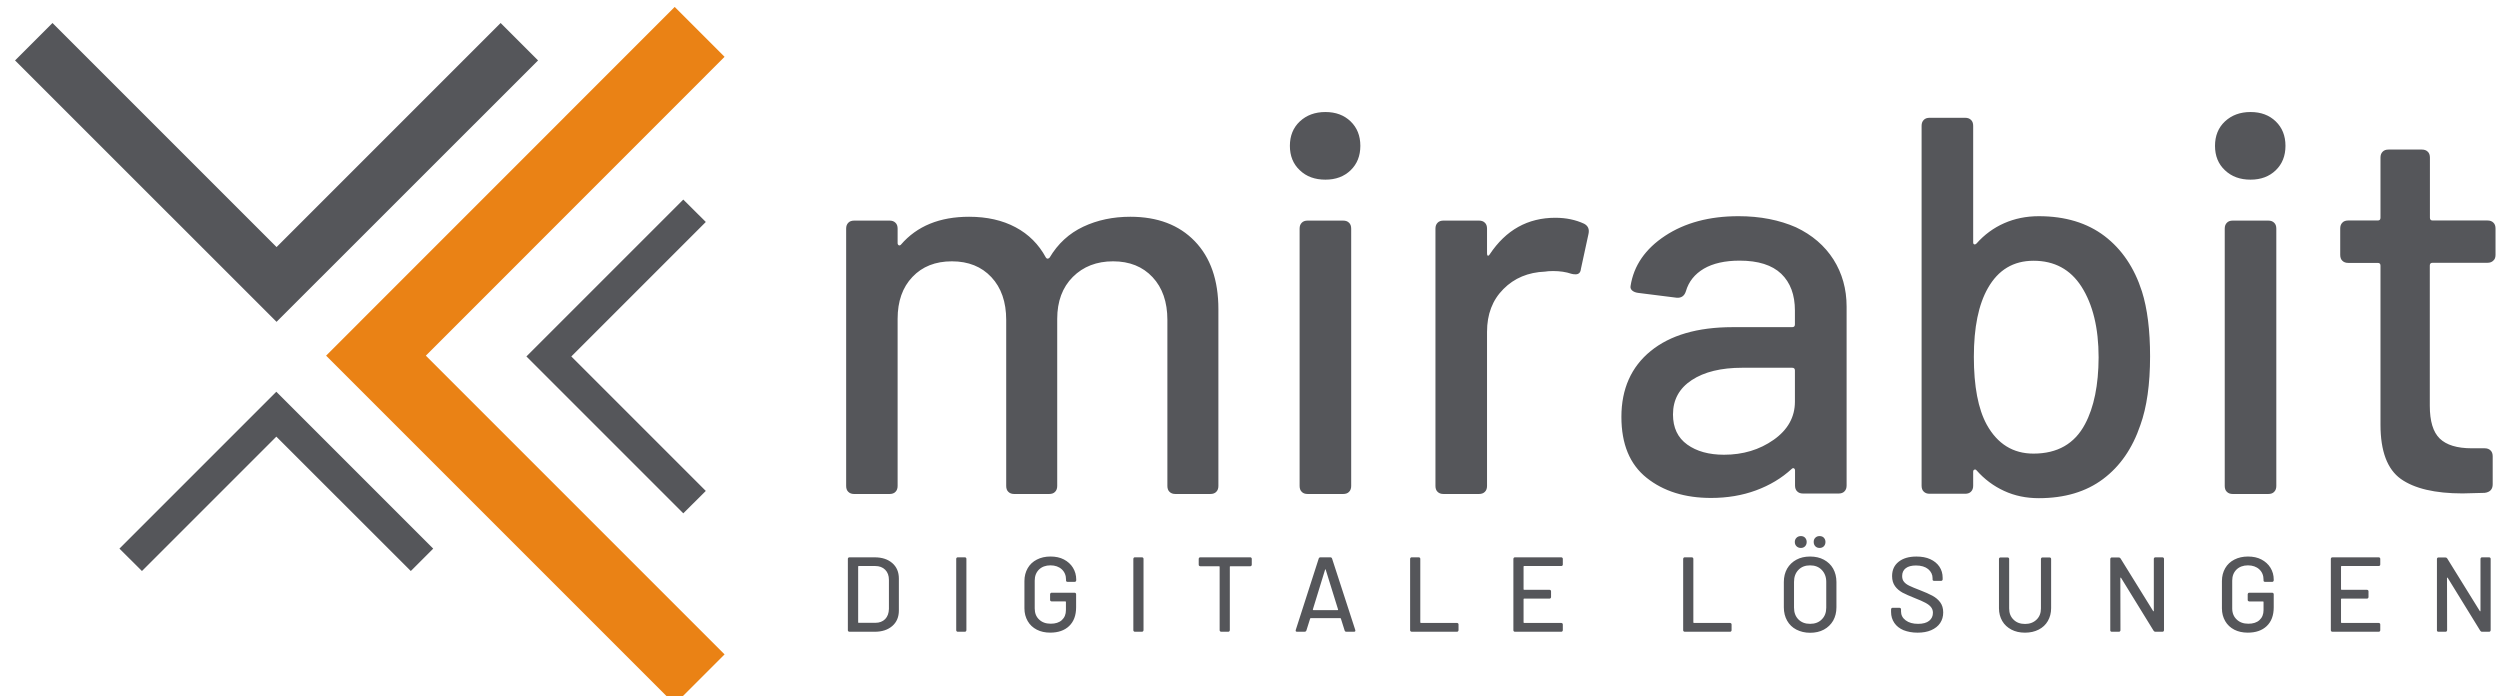 <?xml version="1.0" encoding="UTF-8" standalone="no"?>
<!-- Created with Inkscape (http://www.inkscape.org/) -->

<svg
   xmlns:dc="http://purl.org/dc/elements/1.1/"
   xmlns:cc="http://creativecommons.org/ns#"
   xmlns:rdf="http://www.w3.org/1999/02/22-rdf-syntax-ns#"
   xmlns:svg="http://www.w3.org/2000/svg"
   xmlns="http://www.w3.org/2000/svg"
   xmlns:sodipodi="http://sodipodi.sourceforge.net/DTD/sodipodi-0.dtd"
   xmlns:inkscape="http://www.inkscape.org/namespaces/inkscape"
   width="116.023mm"
   height="32.312mm"
   viewBox="0 0 58.023 16.312"
   version="1.1"
   id="svg8"
   inkscape:version="0.92.4 (5da689c313, 2019-01-14)"
   sodipodi:docname="drawing.svg">
  <defs
     id="defs2" />
  <sodipodi:namedview
     id="base"
     pagecolor="#ffffff"
     bordercolor="#666666"
     borderopacity="1.0"
     inkscape:pageopacity="0.0"
     inkscape:pageshadow="2"
     inkscape:zoom="2.8"
     inkscape:cx="184.86985"
     inkscape:cy="23.151903"
     inkscape:document-units="mm"
     inkscape:current-layer="layer1"
     showgrid="false"
     inkscape:window-width="1920"
     inkscape:window-height="1017"
     inkscape:window-x="-8"
     inkscape:window-y="-8"
     inkscape:window-maximized="1" />
  <g
     inkscape:label="Layer 1"
     inkscape:groupmode="layer"
     id="layer1"
     transform="translate(-104.036,-177.719)">
    <g
       id="g64"
       transform="matrix(0.265,0,0,0.265,54.294,74.468)">
      <g
         id="g39">
	<path
   id="path35"
   d="m 407.3,412.16 v -2.33 c 0,-0.22 -0.06,-0.4 -0.19,-0.52 -0.13,-0.13 -0.3,-0.19 -0.52,-0.19 h -4.85 c -0.16,0 -0.24,-0.08 -0.24,-0.24 v -5.32 c 0,-0.22 -0.06,-0.4 -0.19,-0.52 -0.13,-0.13 -0.3,-0.19 -0.52,-0.19 h -2.95 c -0.22,0 -0.4,0.06 -0.52,0.19 -0.13,0.13 -0.19,0.3 -0.19,0.52 v 5.32 c 0,0.16 -0.08,0.24 -0.24,0.24 h -2.61 c -0.22,0 -0.4,0.06 -0.52,0.19 -0.13,0.13 -0.19,0.3 -0.19,0.52 v 2.33 c 0,0.22 0.06,0.4 0.19,0.52 0.13,0.13 0.3,0.19 0.52,0.19 h 2.61 c 0.16,0 0.24,0.08 0.24,0.24 v 14.06 c 0,2.34 0.6,3.94 1.8,4.8 1.2,0.85 3.02,1.28 5.46,1.28 l 1.95,-0.05 c 0.48,-0.06 0.71,-0.32 0.71,-0.76 v -2.47 c 0,-0.22 -0.06,-0.4 -0.19,-0.52 -0.13,-0.13 -0.3,-0.19 -0.52,-0.19 h -1.14 c -1.3,0 -2.24,-0.29 -2.83,-0.86 -0.59,-0.57 -0.88,-1.54 -0.88,-2.9 v -12.4 c 0,-0.16 0.08,-0.24 0.24,-0.24 h 4.85 c 0.22,0 0.4,-0.06 0.52,-0.19 0.14,-0.11 0.2,-0.29 0.2,-0.51 m -23.23,21.14 h 3.14 c 0.22,0 0.4,-0.06 0.52,-0.19 0.13,-0.13 0.19,-0.3 0.19,-0.52 v -22.75 c 0,-0.22 -0.06,-0.4 -0.19,-0.52 -0.13,-0.13 -0.3,-0.19 -0.52,-0.19 h -3.14 c -0.22,0 -0.4,0.06 -0.52,0.19 -0.13,0.13 -0.19,0.3 -0.19,0.52 v 22.75 c 0,0.22 0.06,0.4 0.19,0.52 0.13,0.13 0.3,0.19 0.52,0.19 m 1.57,-27.79 c 0.92,0 1.66,-0.28 2.23,-0.83 0.57,-0.55 0.86,-1.27 0.86,-2.16 0,-0.89 -0.29,-1.61 -0.86,-2.16 -0.57,-0.55 -1.31,-0.83 -2.23,-0.83 -0.92,0 -1.67,0.28 -2.26,0.83 -0.59,0.55 -0.88,1.28 -0.88,2.16 0,0.89 0.29,1.61 0.88,2.16 0.59,0.56 1.34,0.83 2.26,0.83 m -14.63,21.61 c -0.92,1.74 -2.44,2.61 -4.56,2.61 -1.8,0 -3.18,-0.85 -4.13,-2.56 -0.76,-1.39 -1.14,-3.39 -1.14,-5.99 0,-2.6 0.41,-4.62 1.24,-6.08 0.92,-1.62 2.26,-2.42 4.04,-2.42 1.84,0 3.25,0.76 4.23,2.28 1.01,1.58 1.52,3.67 1.52,6.27 -0.01,2.44 -0.41,4.41 -1.2,5.89 m 5.03,-11.73 c -0.67,-2.09 -1.77,-3.72 -3.3,-4.89 -1.54,-1.17 -3.48,-1.76 -5.82,-1.76 -1.11,0 -2.13,0.21 -3.06,0.62 -0.93,0.41 -1.75,1.01 -2.45,1.8 -0.06,0.06 -0.13,0.09 -0.19,0.07 -0.06,-0.01 -0.1,-0.07 -0.1,-0.17 v -10.31 c 0,-0.22 -0.06,-0.4 -0.19,-0.52 -0.13,-0.13 -0.3,-0.19 -0.52,-0.19 h -3.14 c -0.22,0 -0.4,0.06 -0.52,0.19 -0.13,0.13 -0.19,0.3 -0.19,0.52 v 31.82 c 0,0.22 0.06,0.4 0.19,0.52 0.13,0.13 0.3,0.19 0.52,0.19 h 3.14 c 0.22,0 0.4,-0.06 0.52,-0.19 0.13,-0.13 0.19,-0.3 0.19,-0.52 v -1.23 c 0,-0.1 0.03,-0.16 0.1,-0.19 0.06,-0.03 0.13,-0.02 0.19,0.05 0.7,0.79 1.51,1.4 2.45,1.83 0.93,0.43 1.95,0.64 3.06,0.64 2.28,0 4.17,-0.56 5.68,-1.69 1.51,-1.13 2.6,-2.71 3.3,-4.77 0.57,-1.58 0.86,-3.61 0.86,-6.08 0,-2.3 -0.24,-4.22 -0.72,-5.74 m -36.95,14.44 c -1.33,0 -2.42,-0.3 -3.25,-0.9 -0.84,-0.6 -1.26,-1.49 -1.26,-2.66 0,-1.3 0.55,-2.31 1.66,-3.04 1.11,-0.73 2.6,-1.09 4.46,-1.09 h 4.42 c 0.16,0 0.24,0.08 0.24,0.24 v 2.76 c 0,1.36 -0.63,2.49 -1.88,3.37 -1.25,0.88 -2.71,1.32 -4.39,1.32 m 1.28,-21.09 c -2.57,0 -4.73,0.58 -6.48,1.73 -1.76,1.16 -2.78,2.64 -3.06,4.44 -0.03,0.16 0.02,0.29 0.14,0.4 0.13,0.11 0.3,0.18 0.52,0.21 l 3.42,0.43 c 0.41,0.03 0.68,-0.16 0.81,-0.57 0.25,-0.86 0.78,-1.52 1.59,-2 0.81,-0.47 1.86,-0.71 3.16,-0.71 1.65,0 2.87,0.39 3.68,1.16 0.81,0.78 1.21,1.86 1.21,3.25 v 1.23 c 0,0.16 -0.08,0.24 -0.24,0.24 h -5.27 c -3.1,0 -5.52,0.71 -7.24,2.11 -1.72,1.4 -2.59,3.35 -2.59,5.82 0,2.41 0.74,4.2 2.23,5.39 1.49,1.19 3.39,1.78 5.7,1.78 1.42,0 2.75,-0.22 3.97,-0.67 1.22,-0.45 2.27,-1.08 3.16,-1.9 0.06,-0.06 0.13,-0.08 0.19,-0.05 0.06,0.03 0.1,0.1 0.1,0.19 v 1.33 c 0,0.22 0.06,0.4 0.19,0.52 0.13,0.13 0.3,0.19 0.52,0.19 h 3.14 c 0.22,0 0.4,-0.06 0.52,-0.19 0.13,-0.13 0.19,-0.3 0.19,-0.52 v -15.82 c 0,-1.55 -0.39,-2.94 -1.16,-4.16 -0.78,-1.22 -1.88,-2.17 -3.32,-2.85 -1.46,-0.64 -3.15,-0.98 -5.08,-0.98 m -16.19,0.14 c -2.44,0 -4.37,1.08 -5.8,3.23 -0.06,0.1 -0.12,0.14 -0.17,0.12 -0.05,-0.02 -0.07,-0.09 -0.07,-0.21 v -2.18 c 0,-0.22 -0.06,-0.4 -0.19,-0.52 -0.13,-0.13 -0.3,-0.19 -0.52,-0.19 h -3.14 c -0.22,0 -0.4,0.06 -0.52,0.19 -0.13,0.13 -0.19,0.3 -0.19,0.52 v 22.75 c 0,0.22 0.06,0.4 0.19,0.52 0.13,0.13 0.3,0.19 0.52,0.19 h 3.14 c 0.22,0 0.39,-0.06 0.52,-0.19 0.13,-0.13 0.19,-0.3 0.19,-0.52 v -13.63 c 0,-1.55 0.48,-2.81 1.45,-3.78 0.96,-0.97 2.19,-1.48 3.68,-1.54 0.16,-0.03 0.4,-0.05 0.71,-0.05 0.6,0 1.14,0.08 1.61,0.24 0.1,0.03 0.22,0.05 0.38,0.05 0.28,0 0.44,-0.16 0.47,-0.48 l 0.67,-3.09 c 0.09,-0.41 -0.03,-0.71 -0.38,-0.9 -0.75,-0.35 -1.6,-0.53 -2.55,-0.53 m -21.9,24.42 h 3.14 c 0.22,0 0.4,-0.06 0.52,-0.19 0.13,-0.13 0.19,-0.3 0.19,-0.52 v -22.75 c 0,-0.22 -0.06,-0.4 -0.19,-0.52 -0.13,-0.13 -0.3,-0.19 -0.52,-0.19 h -3.14 c -0.22,0 -0.4,0.06 -0.52,0.19 -0.13,0.13 -0.19,0.3 -0.19,0.52 v 22.75 c 0,0.22 0.06,0.4 0.19,0.52 0.12,0.13 0.3,0.19 0.52,0.19 m 1.57,-27.79 c 0.92,0 1.66,-0.28 2.23,-0.83 0.57,-0.55 0.86,-1.27 0.86,-2.16 0,-0.89 -0.29,-1.61 -0.86,-2.16 -0.57,-0.55 -1.31,-0.83 -2.23,-0.83 -0.92,0 -1.67,0.28 -2.26,0.83 -0.59,0.55 -0.88,1.28 -0.88,2.16 0,0.89 0.29,1.61 0.88,2.16 0.58,0.56 1.34,0.83 2.26,0.83 m -17.25,3.28 c -1.52,0 -2.91,0.29 -4.16,0.88 -1.25,0.59 -2.24,1.5 -2.97,2.73 -0.13,0.13 -0.24,0.13 -0.33,0 -0.63,-1.17 -1.53,-2.07 -2.68,-2.68 -1.16,-0.62 -2.53,-0.93 -4.11,-0.93 -2.6,0 -4.61,0.82 -6.03,2.47 -0.06,0.06 -0.13,0.08 -0.19,0.05 -0.06,-0.03 -0.1,-0.1 -0.1,-0.19 v -1.28 c 0,-0.22 -0.06,-0.4 -0.19,-0.52 -0.13,-0.13 -0.3,-0.19 -0.52,-0.19 h -3.13 c -0.22,0 -0.4,0.06 -0.52,0.19 -0.13,0.13 -0.19,0.3 -0.19,0.52 v 22.75 c 0,0.22 0.06,0.4 0.19,0.52 0.13,0.13 0.3,0.19 0.52,0.19 h 3.13 c 0.22,0 0.4,-0.06 0.52,-0.19 0.13,-0.13 0.19,-0.3 0.19,-0.52 v -14.77 c 0,-1.55 0.43,-2.79 1.31,-3.71 0.87,-0.92 2.03,-1.38 3.49,-1.38 1.46,0 2.62,0.47 3.49,1.4 0.87,0.93 1.31,2.19 1.31,3.78 v 14.68 c 0,0.22 0.06,0.4 0.19,0.52 0.13,0.13 0.3,0.19 0.52,0.19 h 3.09 c 0.22,0 0.4,-0.06 0.52,-0.19 0.13,-0.13 0.19,-0.3 0.19,-0.52 v -14.77 c 0,-1.55 0.46,-2.79 1.38,-3.71 0.92,-0.92 2.11,-1.38 3.56,-1.38 1.46,0 2.62,0.47 3.49,1.4 0.87,0.93 1.31,2.19 1.31,3.78 v 14.68 c 0,0.22 0.06,0.4 0.19,0.52 0.13,0.13 0.3,0.19 0.52,0.19 h 3.09 c 0.22,0 0.4,-0.06 0.52,-0.19 0.13,-0.13 0.19,-0.3 0.19,-0.52 v -15.63 c 0,-2.57 -0.7,-4.57 -2.09,-6.01 -1.39,-1.44 -3.29,-2.16 -5.7,-2.16"
   class="st0"
   inkscape:connector-curvature="0"
   style="fill:#55565a" />

	<path
   id="path37"
   d="m 402.26,445.48 h 0.62 c 0.04,0 0.08,-0.01 0.1,-0.04 0.02,-0.03 0.04,-0.06 0.04,-0.1 l -0.01,-4.61 c 0,-0.02 0.01,-0.04 0.02,-0.04 0.01,0 0.02,0.01 0.04,0.02 l 2.88,4.68 c 0.04,0.06 0.09,0.09 0.17,0.09 h 0.61 c 0.04,0 0.08,-0.01 0.1,-0.04 0.02,-0.03 0.04,-0.06 0.04,-0.1 v -6.3 c 0,-0.04 -0.01,-0.08 -0.04,-0.1 -0.03,-0.03 -0.06,-0.04 -0.1,-0.04 h -0.62 c -0.04,0 -0.08,0.01 -0.1,0.04 -0.02,0.02 -0.04,0.06 -0.04,0.1 v 4.59 c 0,0.03 -0.01,0.04 -0.02,0.04 -0.01,0 -0.03,0 -0.04,-0.02 L 403.03,439 c -0.04,-0.06 -0.09,-0.09 -0.17,-0.09 h -0.6 c -0.04,0 -0.08,0.01 -0.1,0.04 -0.03,0.02 -0.04,0.06 -0.04,0.1 v 6.3 c 0,0.04 0.01,0.08 0.04,0.1 0.02,0.02 0.05,0.03 0.1,0.03 m -5.15,-5.94 v -0.5 c 0,-0.04 -0.01,-0.08 -0.04,-0.1 -0.02,-0.03 -0.06,-0.04 -0.1,-0.04 h -4.09 c -0.04,0 -0.08,0.01 -0.1,0.04 -0.02,0.02 -0.04,0.06 -0.04,0.1 v 6.3 c 0,0.04 0.01,0.08 0.04,0.1 0.02,0.03 0.06,0.04 0.1,0.04 h 4.09 c 0.04,0 0.08,-0.01 0.1,-0.04 0.03,-0.03 0.04,-0.06 0.04,-0.1 v -0.5 c 0,-0.04 -0.01,-0.08 -0.04,-0.1 -0.02,-0.02 -0.06,-0.04 -0.1,-0.04 h -3.28 c -0.03,0 -0.05,-0.02 -0.05,-0.05 v -2.05 c 0,-0.03 0.02,-0.05 0.05,-0.05 h 2.24 c 0.04,0 0.08,-0.01 0.1,-0.04 0.02,-0.02 0.04,-0.06 0.04,-0.1 v -0.5 c 0,-0.04 -0.01,-0.08 -0.04,-0.1 -0.03,-0.02 -0.06,-0.04 -0.1,-0.04 h -2.24 c -0.03,0 -0.05,-0.01 -0.05,-0.05 v -2 c 0,-0.03 0.02,-0.05 0.05,-0.05 h 3.28 c 0.04,0 0.08,-0.01 0.1,-0.04 0.02,-0.01 0.04,-0.05 0.04,-0.09 m -11.71,6.02 c 0.7,0 1.26,-0.19 1.67,-0.58 0.41,-0.39 0.62,-0.94 0.62,-1.66 v -1.15 c 0,-0.04 -0.01,-0.08 -0.04,-0.1 -0.03,-0.03 -0.06,-0.04 -0.1,-0.04 h -2.02 c -0.04,0 -0.08,0.01 -0.1,0.04 -0.02,0.03 -0.04,0.06 -0.04,0.1 v 0.49 c 0,0.04 0.01,0.08 0.04,0.1 0.03,0.02 0.06,0.04 0.1,0.04 h 1.21 c 0.03,0 0.05,0.02 0.05,0.05 v 0.71 c 0,0.38 -0.12,0.67 -0.36,0.89 -0.24,0.22 -0.57,0.32 -0.98,0.32 -0.43,0 -0.77,-0.12 -1.03,-0.37 -0.26,-0.24 -0.4,-0.57 -0.4,-0.98 v -2.46 c 0,-0.41 0.13,-0.73 0.38,-0.98 0.25,-0.24 0.59,-0.37 1.01,-0.37 0.41,0 0.75,0.12 1,0.35 0.25,0.23 0.38,0.54 0.38,0.92 v 0.09 c 0,0.02 0.01,0.05 0.04,0.07 0.02,0.02 0.06,0.03 0.1,0.03 h 0.62 c 0.04,0 0.08,-0.01 0.1,-0.04 0.02,-0.03 0.04,-0.06 0.04,-0.1 v -0.06 c 0,-0.39 -0.1,-0.74 -0.29,-1.05 -0.19,-0.31 -0.46,-0.55 -0.8,-0.73 -0.34,-0.18 -0.74,-0.26 -1.19,-0.26 -0.45,0 -0.85,0.09 -1.2,0.27 -0.35,0.18 -0.62,0.43 -0.81,0.76 -0.19,0.33 -0.29,0.71 -0.29,1.14 v 2.41 c 0,0.43 0.1,0.8 0.29,1.13 0.19,0.33 0.46,0.58 0.81,0.76 0.33,0.17 0.73,0.26 1.19,0.26 m -12.02,-0.08 H 374 c 0.04,0 0.08,-0.01 0.1,-0.04 0.03,-0.03 0.04,-0.06 0.04,-0.1 l -0.01,-4.61 c 0,-0.02 0.01,-0.04 0.02,-0.04 0.01,0 0.03,0.01 0.04,0.02 l 2.88,4.68 c 0.04,0.06 0.09,0.09 0.17,0.09 h 0.61 c 0.04,0 0.08,-0.01 0.1,-0.04 0.02,-0.03 0.04,-0.06 0.04,-0.1 v -6.3 c 0,-0.04 -0.01,-0.08 -0.04,-0.1 -0.03,-0.03 -0.06,-0.04 -0.1,-0.04 h -0.62 c -0.04,0 -0.08,0.01 -0.1,0.04 -0.03,0.02 -0.04,0.06 -0.04,0.1 v 4.59 c 0,0.03 -0.01,0.04 -0.02,0.04 -0.01,0 -0.02,0 -0.04,-0.02 L 374.15,439 c -0.04,-0.06 -0.09,-0.09 -0.17,-0.09 h -0.6 c -0.04,0 -0.08,0.01 -0.1,0.04 -0.02,0.02 -0.04,0.06 -0.04,0.1 v 6.3 c 0,0.04 0.01,0.08 0.04,0.1 0.02,0.02 0.06,0.03 0.1,0.03 m -7.68,0.08 c 0.46,0 0.86,-0.09 1.21,-0.27 0.35,-0.18 0.62,-0.43 0.81,-0.76 0.19,-0.33 0.29,-0.71 0.29,-1.13 v -4.35 c 0,-0.04 -0.01,-0.08 -0.04,-0.1 -0.02,-0.03 -0.06,-0.04 -0.1,-0.04 h -0.62 c -0.04,0 -0.08,0.01 -0.1,0.04 -0.02,0.02 -0.04,0.06 -0.04,0.1 v 4.37 c 0,0.41 -0.13,0.74 -0.39,0.99 -0.26,0.25 -0.6,0.38 -1.01,0.38 -0.42,0 -0.76,-0.12 -1.02,-0.38 -0.26,-0.25 -0.39,-0.58 -0.39,-0.99 v -4.37 c 0,-0.04 -0.01,-0.08 -0.04,-0.1 -0.02,-0.03 -0.06,-0.04 -0.1,-0.04 h -0.62 c -0.04,0 -0.08,0.01 -0.1,0.04 -0.03,0.02 -0.04,0.06 -0.04,0.1 v 4.35 c 0,0.43 0.1,0.8 0.29,1.13 0.19,0.33 0.47,0.58 0.81,0.76 0.34,0.18 0.74,0.27 1.2,0.27 m -9.5,0 c 0.46,0 0.87,-0.07 1.21,-0.22 0.34,-0.15 0.61,-0.36 0.79,-0.63 0.18,-0.27 0.27,-0.58 0.27,-0.94 0,-0.36 -0.09,-0.66 -0.27,-0.9 -0.18,-0.24 -0.41,-0.43 -0.69,-0.58 -0.28,-0.15 -0.64,-0.31 -1.08,-0.48 -0.43,-0.16 -0.75,-0.3 -0.96,-0.4 -0.21,-0.1 -0.37,-0.22 -0.47,-0.35 -0.11,-0.13 -0.16,-0.3 -0.16,-0.51 0,-0.3 0.11,-0.53 0.32,-0.69 0.21,-0.16 0.51,-0.24 0.9,-0.24 0.46,0 0.82,0.11 1.08,0.32 0.26,0.22 0.39,0.49 0.39,0.81 v 0.11 c 0,0.04 0.01,0.07 0.04,0.09 0.03,0.02 0.06,0.03 0.1,0.03 h 0.61 c 0.04,0 0.08,-0.01 0.1,-0.04 0.03,-0.02 0.04,-0.06 0.04,-0.1 v -0.14 c 0,-0.37 -0.1,-0.7 -0.29,-0.98 -0.19,-0.28 -0.46,-0.5 -0.81,-0.66 -0.35,-0.16 -0.76,-0.23 -1.22,-0.23 -0.66,0 -1.18,0.15 -1.57,0.46 -0.39,0.31 -0.58,0.73 -0.58,1.27 0,0.36 0.09,0.65 0.26,0.89 0.17,0.24 0.4,0.42 0.66,0.57 0.27,0.14 0.63,0.3 1.08,0.48 0.41,0.16 0.73,0.3 0.95,0.42 0.22,0.12 0.38,0.24 0.49,0.38 0.11,0.14 0.17,0.3 0.17,0.5 0,0.3 -0.11,0.53 -0.33,0.71 -0.22,0.18 -0.55,0.27 -0.98,0.27 -0.46,0 -0.82,-0.1 -1.1,-0.31 -0.28,-0.21 -0.41,-0.47 -0.41,-0.79 v -0.18 c 0,-0.04 -0.01,-0.08 -0.04,-0.1 -0.03,-0.02 -0.06,-0.04 -0.1,-0.04 H 354 c -0.04,0 -0.08,0.01 -0.1,0.04 -0.02,0.02 -0.04,0.06 -0.04,0.1 v 0.23 c 0,0.37 0.1,0.69 0.29,0.97 0.19,0.28 0.46,0.49 0.81,0.64 0.36,0.14 0.77,0.22 1.24,0.22 m -8.66,-7.49 c 0.16,0 0.28,-0.05 0.38,-0.15 0.09,-0.1 0.14,-0.22 0.14,-0.38 0,-0.15 -0.05,-0.27 -0.14,-0.37 -0.09,-0.1 -0.22,-0.15 -0.38,-0.15 -0.16,0 -0.28,0.05 -0.38,0.15 -0.1,0.1 -0.14,0.22 -0.14,0.37 0,0.16 0.05,0.28 0.14,0.38 0.1,0.1 0.22,0.15 0.38,0.15 m -1.65,0 c 0.15,0 0.27,-0.05 0.37,-0.15 0.09,-0.1 0.14,-0.22 0.14,-0.38 0,-0.15 -0.05,-0.27 -0.14,-0.37 -0.09,-0.1 -0.22,-0.15 -0.37,-0.15 -0.16,0 -0.29,0.05 -0.39,0.15 -0.1,0.1 -0.15,0.22 -0.15,0.37 0,0.16 0.05,0.28 0.15,0.38 0.1,0.1 0.23,0.15 0.39,0.15 m 0.81,6.71 c -0.43,0 -0.77,-0.13 -1.03,-0.39 -0.26,-0.26 -0.39,-0.61 -0.39,-1.04 v -2.28 c 0,-0.44 0.13,-0.79 0.39,-1.06 0.26,-0.27 0.6,-0.4 1.03,-0.4 0.43,0 0.77,0.13 1.03,0.4 0.26,0.27 0.4,0.62 0.4,1.06 v 2.28 c 0,0.43 -0.13,0.78 -0.4,1.04 -0.25,0.26 -0.6,0.39 -1.03,0.39 m 0,0.79 c 0.46,0 0.87,-0.09 1.22,-0.28 0.35,-0.19 0.62,-0.45 0.82,-0.79 0.19,-0.34 0.29,-0.73 0.29,-1.18 v -2.24 c 0,-0.44 -0.1,-0.84 -0.29,-1.18 -0.19,-0.34 -0.47,-0.6 -0.82,-0.79 -0.35,-0.19 -0.76,-0.28 -1.22,-0.28 -0.46,0 -0.86,0.09 -1.21,0.28 -0.35,0.19 -0.62,0.45 -0.82,0.79 -0.19,0.34 -0.29,0.73 -0.29,1.18 v 2.24 c 0,0.45 0.1,0.84 0.29,1.18 0.19,0.34 0.47,0.61 0.82,0.79 0.35,0.18 0.76,0.28 1.21,0.28 m -11.07,-0.09 h 3.99 c 0.04,0 0.08,-0.01 0.1,-0.04 0.03,-0.03 0.04,-0.06 0.04,-0.1 v -0.5 c 0,-0.04 -0.01,-0.08 -0.04,-0.1 -0.03,-0.02 -0.06,-0.04 -0.1,-0.04 h -3.19 c -0.03,0 -0.05,-0.02 -0.05,-0.05 v -5.61 c 0,-0.04 -0.01,-0.08 -0.04,-0.1 -0.02,-0.03 -0.06,-0.04 -0.1,-0.04 h -0.62 c -0.04,0 -0.08,0.01 -0.1,0.04 -0.02,0.02 -0.04,0.06 -0.04,0.1 v 6.3 c 0,0.04 0.01,0.08 0.04,0.1 0.03,0.03 0.07,0.04 0.11,0.04 m -10.79,-5.94 v -0.5 c 0,-0.04 -0.01,-0.08 -0.04,-0.1 -0.03,-0.03 -0.06,-0.04 -0.1,-0.04 h -4.09 c -0.04,0 -0.08,0.01 -0.1,0.04 -0.02,0.02 -0.04,0.06 -0.04,0.1 v 6.3 c 0,0.04 0.01,0.08 0.04,0.1 0.02,0.03 0.06,0.04 0.1,0.04 h 4.09 c 0.04,0 0.08,-0.01 0.1,-0.04 0.02,-0.03 0.04,-0.06 0.04,-0.1 v -0.5 c 0,-0.04 -0.01,-0.08 -0.04,-0.1 -0.03,-0.02 -0.06,-0.04 -0.1,-0.04 h -3.28 c -0.03,0 -0.05,-0.02 -0.05,-0.05 v -2.05 c 0,-0.03 0.02,-0.05 0.05,-0.05 h 2.24 c 0.04,0 0.08,-0.01 0.1,-0.04 0.03,-0.02 0.04,-0.06 0.04,-0.1 v -0.5 c 0,-0.04 -0.01,-0.08 -0.04,-0.1 -0.02,-0.02 -0.06,-0.04 -0.1,-0.04 h -2.24 c -0.03,0 -0.05,-0.01 -0.05,-0.05 v -2 c 0,-0.03 0.02,-0.05 0.05,-0.05 h 3.28 c 0.04,0 0.08,-0.01 0.1,-0.04 0.03,-0.01 0.04,-0.05 0.04,-0.09 m -13.35,5.94 h 3.99 c 0.04,0 0.08,-0.01 0.1,-0.04 0.02,-0.03 0.04,-0.06 0.04,-0.1 v -0.5 c 0,-0.04 -0.01,-0.08 -0.04,-0.1 -0.03,-0.02 -0.06,-0.04 -0.1,-0.04 h -3.19 c -0.03,0 -0.05,-0.02 -0.05,-0.05 v -5.61 c 0,-0.04 -0.01,-0.08 -0.04,-0.1 -0.03,-0.03 -0.06,-0.04 -0.1,-0.04 h -0.62 c -0.04,0 -0.08,0.01 -0.1,0.04 -0.02,0.02 -0.04,0.06 -0.04,0.1 v 6.3 c 0,0.04 0.01,0.08 0.04,0.1 0.03,0.03 0.07,0.04 0.11,0.04 m -8.75,-1.97 1.08,-3.51 c 0.01,-0.02 0.01,-0.04 0.03,-0.04 0.02,0 0.02,0.01 0.03,0.04 l 1.09,3.51 c 0.01,0.04 0,0.06 -0.04,0.06 h -2.15 c -0.03,-0.01 -0.04,-0.03 -0.04,-0.06 m 2.96,1.97 h 0.68 c 0.08,0 0.12,-0.03 0.12,-0.1 0,-0.03 0,-0.04 -0.01,-0.06 l -2.05,-6.31 c -0.02,-0.07 -0.08,-0.11 -0.16,-0.11 h -0.86 c -0.08,0 -0.14,0.04 -0.16,0.11 l -2.03,6.31 c -0.03,0.11 0.01,0.16 0.11,0.16 h 0.67 c 0.08,0 0.13,-0.04 0.16,-0.11 l 0.33,-1.05 c 0.01,-0.02 0.03,-0.04 0.05,-0.04 h 2.62 c 0.02,0 0.03,0.01 0.05,0.04 l 0.33,1.05 c 0.02,0.07 0.07,0.11 0.15,0.11 m -8.5,-6.58 h -4.41 c -0.04,0 -0.08,0.01 -0.1,0.04 -0.02,0.02 -0.04,0.06 -0.04,0.1 v 0.51 c 0,0.04 0.01,0.08 0.04,0.1 0.03,0.02 0.06,0.04 0.1,0.04 h 1.66 c 0.03,0 0.05,0.02 0.05,0.05 v 5.6 c 0,0.04 0.01,0.08 0.04,0.1 0.02,0.03 0.06,0.04 0.1,0.04 h 0.62 c 0.04,0 0.08,-0.01 0.1,-0.04 0.02,-0.03 0.04,-0.06 0.04,-0.1 v -5.6 c 0,-0.03 0.01,-0.05 0.05,-0.05 h 1.75 c 0.04,0 0.08,-0.01 0.1,-0.04 0.03,-0.02 0.04,-0.06 0.04,-0.1 v -0.51 c 0,-0.04 -0.01,-0.08 -0.04,-0.1 -0.02,-0.03 -0.05,-0.04 -0.1,-0.04 m -10.19,6.58 h 0.62 c 0.04,0 0.08,-0.01 0.1,-0.04 0.02,-0.03 0.04,-0.06 0.04,-0.1 v -6.3 c 0,-0.04 -0.01,-0.08 -0.04,-0.1 -0.03,-0.03 -0.06,-0.04 -0.1,-0.04 h -0.62 c -0.04,0 -0.08,0.01 -0.1,0.04 -0.02,0.02 -0.04,0.06 -0.04,0.1 v 6.3 c 0,0.04 0.01,0.08 0.04,0.1 0.02,0.03 0.05,0.04 0.1,0.04 m -7.49,0.08 c 0.7,0 1.26,-0.19 1.67,-0.58 0.41,-0.39 0.62,-0.94 0.62,-1.66 v -1.15 c 0,-0.04 -0.01,-0.08 -0.04,-0.1 -0.02,-0.03 -0.06,-0.04 -0.1,-0.04 h -2.02 c -0.04,0 -0.08,0.01 -0.1,0.04 -0.02,0.03 -0.04,0.06 -0.04,0.1 v 0.49 c 0,0.04 0.01,0.08 0.04,0.1 0.03,0.02 0.06,0.04 0.1,0.04 h 1.21 c 0.03,0 0.05,0.02 0.05,0.05 v 0.71 c 0,0.38 -0.12,0.67 -0.36,0.89 -0.24,0.22 -0.57,0.32 -0.98,0.32 -0.43,0 -0.77,-0.12 -1.03,-0.37 -0.26,-0.24 -0.39,-0.57 -0.39,-0.98 v -2.46 c 0,-0.41 0.13,-0.73 0.38,-0.98 0.25,-0.24 0.59,-0.37 1.01,-0.37 0.41,0 0.75,0.12 1,0.35 0.25,0.23 0.38,0.54 0.38,0.92 v 0.09 c 0,0.02 0.01,0.05 0.04,0.07 0.02,0.02 0.06,0.03 0.1,0.03 h 0.62 c 0.04,0 0.08,-0.01 0.1,-0.04 0.02,-0.03 0.04,-0.06 0.04,-0.1 v -0.06 c 0,-0.39 -0.1,-0.74 -0.29,-1.05 -0.19,-0.31 -0.46,-0.55 -0.8,-0.73 -0.34,-0.18 -0.74,-0.26 -1.19,-0.26 -0.45,0 -0.85,0.09 -1.2,0.27 -0.35,0.18 -0.62,0.43 -0.81,0.76 -0.19,0.33 -0.29,0.71 -0.29,1.14 v 2.41 c 0,0.43 0.1,0.8 0.29,1.13 0.19,0.33 0.46,0.58 0.81,0.76 0.33,0.17 0.73,0.26 1.18,0.26 m -8.17,-0.08 h 0.62 c 0.04,0 0.08,-0.01 0.1,-0.04 0.02,-0.03 0.04,-0.06 0.04,-0.1 v -6.3 c 0,-0.04 -0.01,-0.08 -0.04,-0.1 -0.02,-0.03 -0.06,-0.04 -0.1,-0.04 h -0.62 c -0.04,0 -0.08,0.01 -0.1,0.04 -0.03,0.02 -0.04,0.06 -0.04,0.1 v 6.3 c 0,0.04 0.01,0.08 0.04,0.1 0.02,0.03 0.05,0.04 0.1,0.04 m -8.81,-0.83 v -4.93 c 0,-0.03 0.02,-0.05 0.05,-0.05 h 1.46 c 0.37,0 0.66,0.11 0.88,0.33 0.22,0.22 0.33,0.52 0.33,0.9 v 2.56 c -0.01,0.38 -0.12,0.68 -0.33,0.9 -0.22,0.22 -0.51,0.33 -0.87,0.33 h -1.46 c -0.05,0.01 -0.06,-0.01 -0.06,-0.04 m -0.76,0.83 H 264 c 0.65,0 1.17,-0.17 1.56,-0.51 0.39,-0.34 0.58,-0.8 0.58,-1.37 v -2.82 c 0,-0.57 -0.19,-1.03 -0.58,-1.37 -0.39,-0.34 -0.91,-0.51 -1.56,-0.51 h -2.23 c -0.04,0 -0.08,0.01 -0.1,0.04 -0.03,0.02 -0.04,0.06 -0.04,0.1 v 6.3 c 0,0.04 0.01,0.08 0.04,0.1 0.03,0.03 0.06,0.04 0.11,0.04"
   class="st0"
   inkscape:connector-curvature="0"
   style="fill:#55565a" />

</g>
      <polygon
         id="polygon41"
         points="246.32,451.89 250.73,447.48 224.32,421.07 250.73,394.65 246.32,390.24 215.5,421.07 "
         class="st1"
         style="fill:#ea8215" />
      <polygon
         id="polygon43"
         points="211.12,418.08 211.12,418.08 234.24,394.97 230.93,391.66 211.12,411.47 191.31,391.66 188,394.97 211.12,418.08 "
         class="st0"
         style="fill:#55565a" />
      <polygon
         id="polygon45"
         points="211.1,424.26 211.1,424.26 224.97,438.13 222.99,440.11 211.1,428.23 199.22,440.11 197.23,438.13 211.1,424.26 "
         class="st0"
         style="fill:#55565a" />
      <polygon
         id="polygon47"
         points="233.21,421.14 233.21,421.14 247.08,407.27 249.07,409.25 237.18,421.14 249.07,433.03 247.08,435.01 233.21,421.14 "
         class="st0"
         style="fill:#55565a" />
    </g>
  </g>
  <style
     id="style33"
     type="text/css">
	.st0{fill:#55565A;}
	.st1{fill:#EA8215;}
</style>
</svg>

